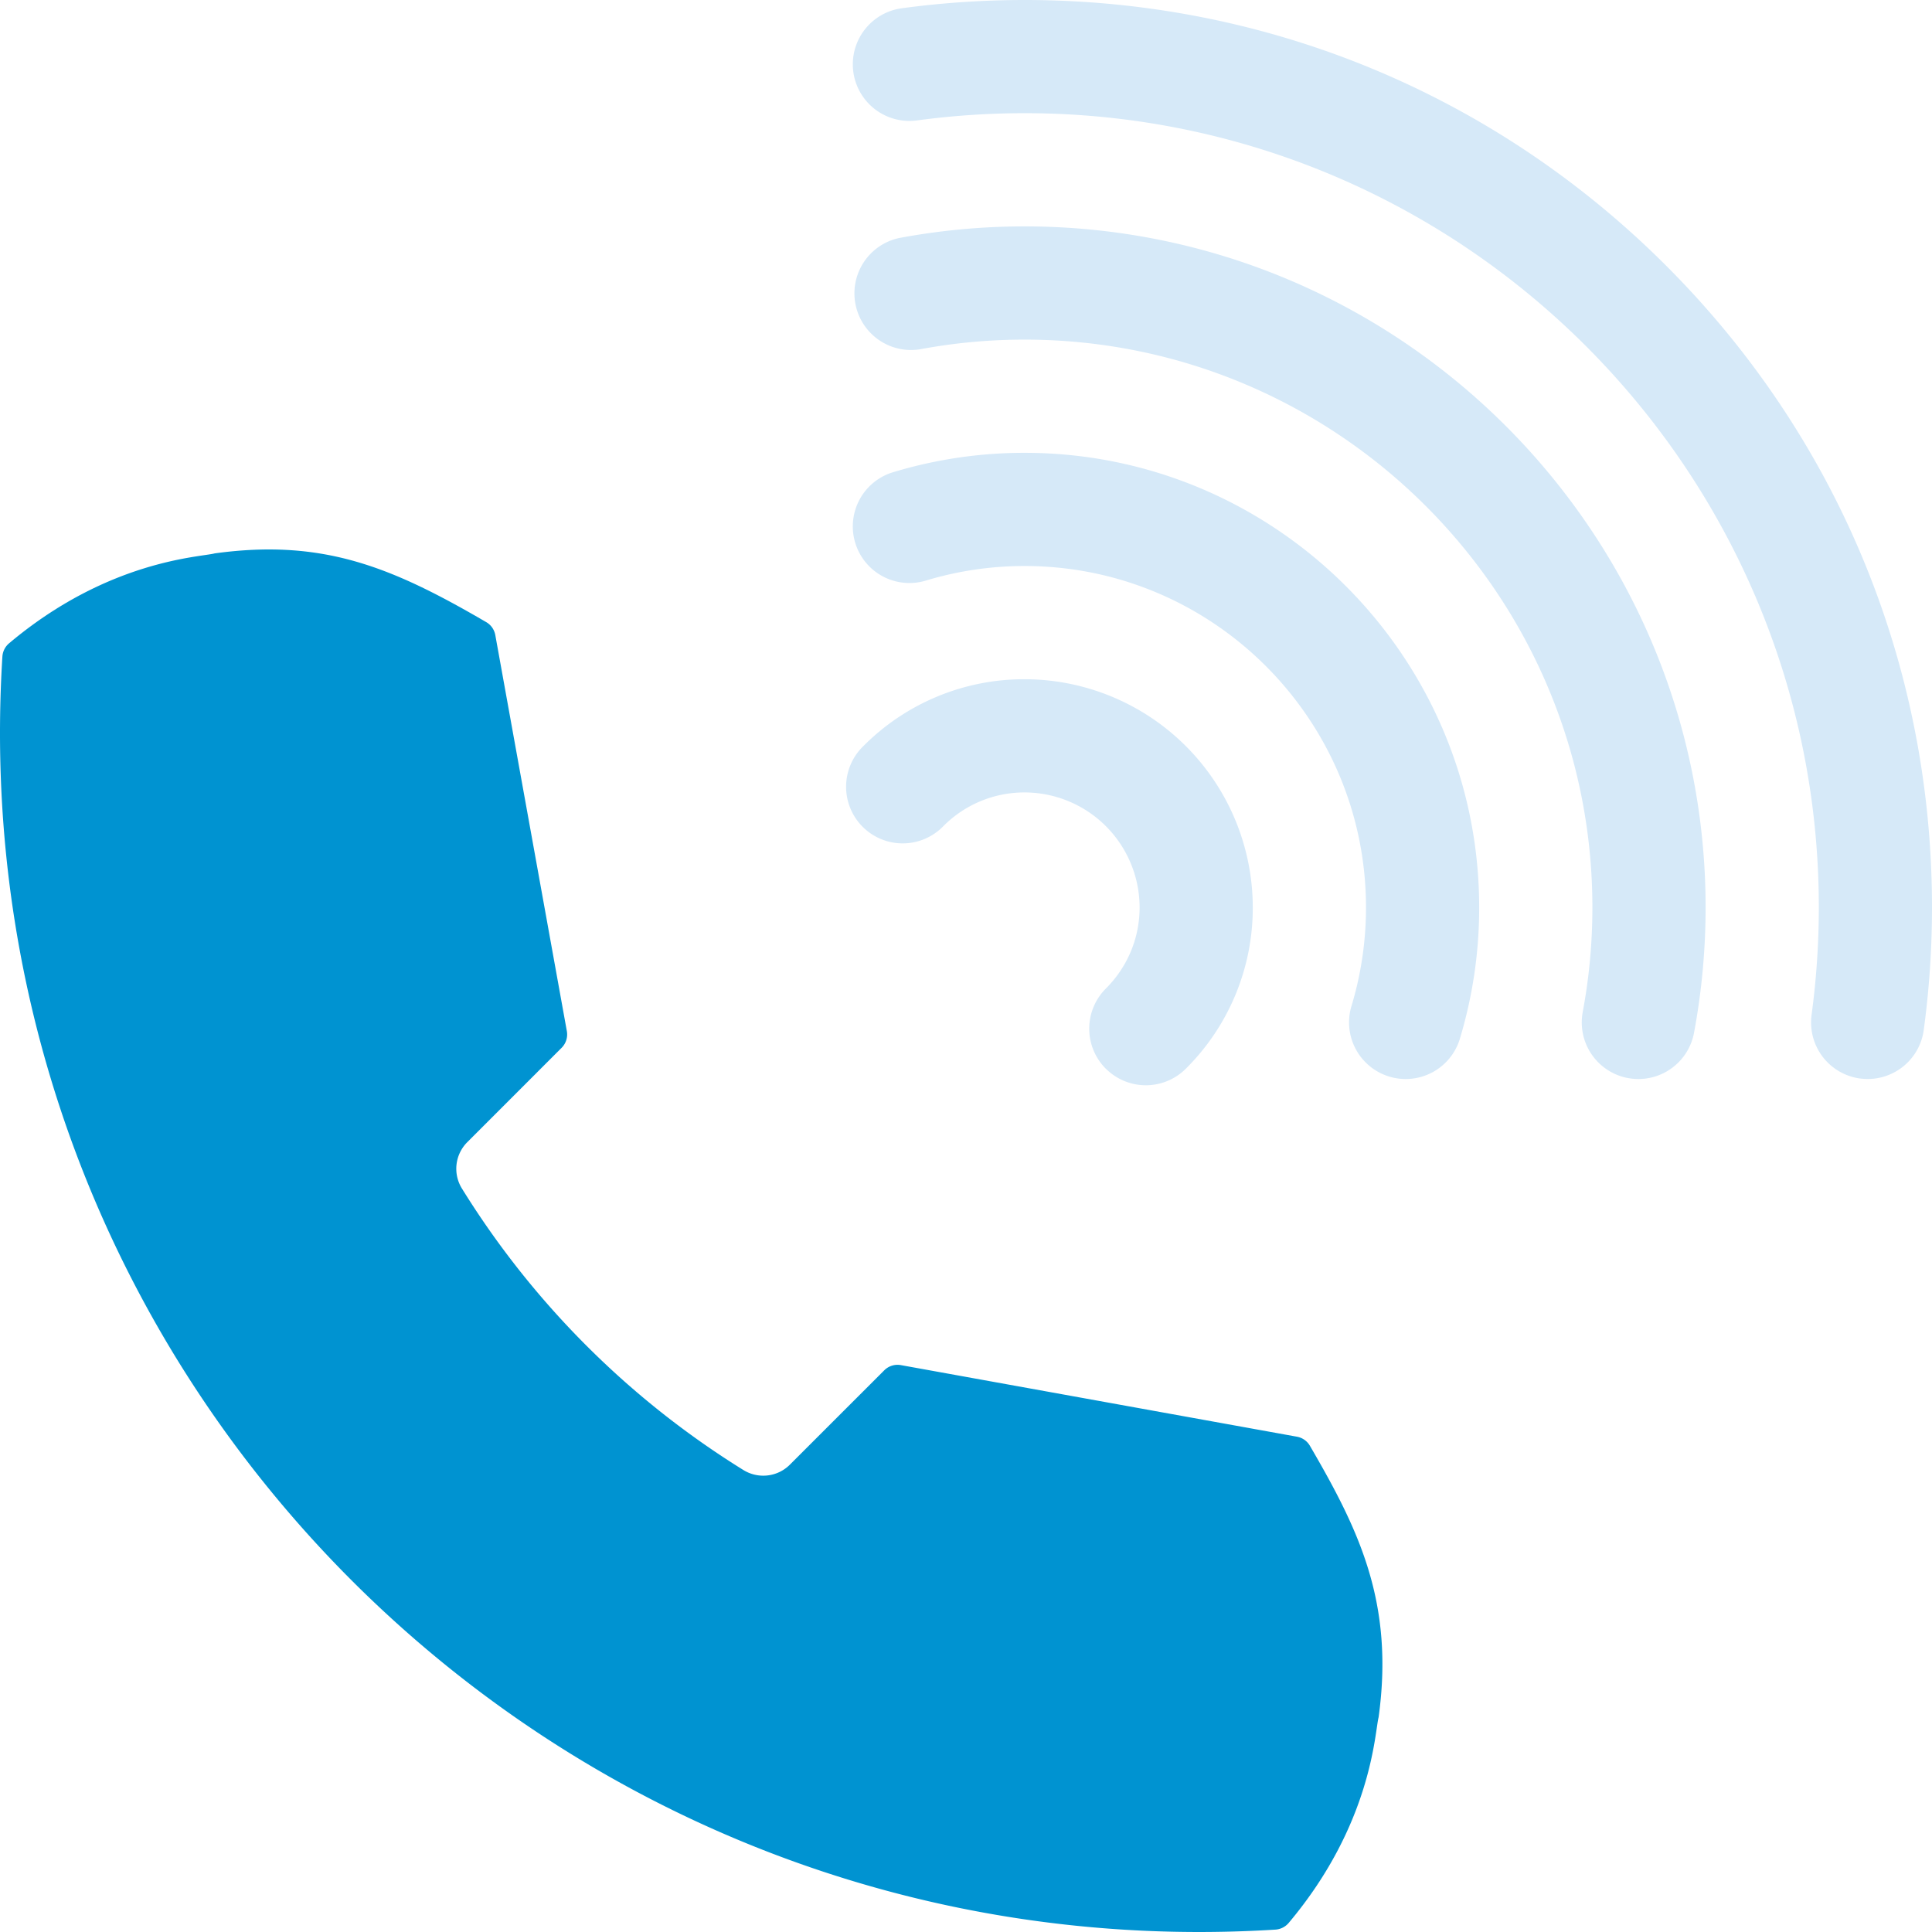 <svg width="55" height="55" fill="none" xmlns="http://www.w3.org/2000/svg"><g clip-path="url(#clip0_17:4256)"><path d="M.068 18.691a.54.54 0 01.19-.377c2.827-2.379 5.446-2.45 5.853-2.56 3.099-.427 5.06.4 7.73 1.956.137.079.23.213.259.368l2.037 11.276a.537.537 0 01-.149.475l-2.683 2.684a1.07 1.07 0 00-.153 1.325 24.78 24.78 0 008.01 8.01c.414.257.964.208 1.325-.153l2.684-2.683a.535.535 0 01.475-.15L36.922 40.9a.535.535 0 01.368.258c1.384 2.376 2.407 4.454 1.956 7.729-.11.41-.182 3.029-2.56 5.855a.54.54 0 01-.377.19C15.78 56.213-1.212 39.22.068 18.692z" fill="#0093D1"/><path d="M52.952 30.703a1.611 1.611 0 01-1.38-1.813c.136-1.008.206-2.037.206-3.058 0-12.467-10.143-22.61-22.61-22.61-1.023 0-2.054.07-3.063.206a1.611 1.611 0 11-.432-3.193A26.159 26.159 0 0129.169 0c6.9 0 13.386 2.687 18.265 7.566C52.314 12.446 55 18.932 55 25.832c0 1.165-.079 2.34-.235 3.49a1.61 1.61 0 01-1.813 1.38z" fill="#D6E9F8"/><path d="M46.344 30.69a1.611 1.611 0 01-1.287-1.88c.183-.977.275-1.978.275-2.977 0-8.913-7.251-16.165-16.165-16.165-1.002 0-2.005.093-2.98.276a1.612 1.612 0 01-.596-3.167 19.424 19.424 0 013.576-.332c10.69 0 19.388 8.697 19.388 19.388 0 1.197-.111 2.398-.33 3.57a1.611 1.611 0 01-1.88 1.287z" fill="#D6E9F8"/><path d="M39.55 30.648a1.611 1.611 0 01-1.076-2.009c.274-.906.413-1.85.413-2.806 0-5.36-4.36-9.72-9.72-9.72-.957 0-1.902.14-2.81.415a1.611 1.611 0 01-.936-3.084 12.897 12.897 0 013.746-.553c7.137 0 12.942 5.806 12.942 12.942a12.9 12.9 0 01-.55 3.74 1.611 1.611 0 01-2.01 1.075z" fill="#D6E9F8"/><path d="M31.48 30.424a1.613 1.613 0 010-2.28c.62-.619.962-1.44.962-2.311a3.278 3.278 0 00-3.275-3.274 3.25 3.25 0 00-2.312.96 1.611 1.611 0 11-2.278-2.278 6.451 6.451 0 014.59-1.905 6.504 6.504 0 016.497 6.497 6.451 6.451 0 01-1.905 4.59 1.61 1.61 0 01-2.278 0z" fill="#D6E9F8"/></g><defs><clipPath id="clip0_17:4256"><path fill="#fff" d="M0 0h55v55H0z"/></clipPath></defs></svg>